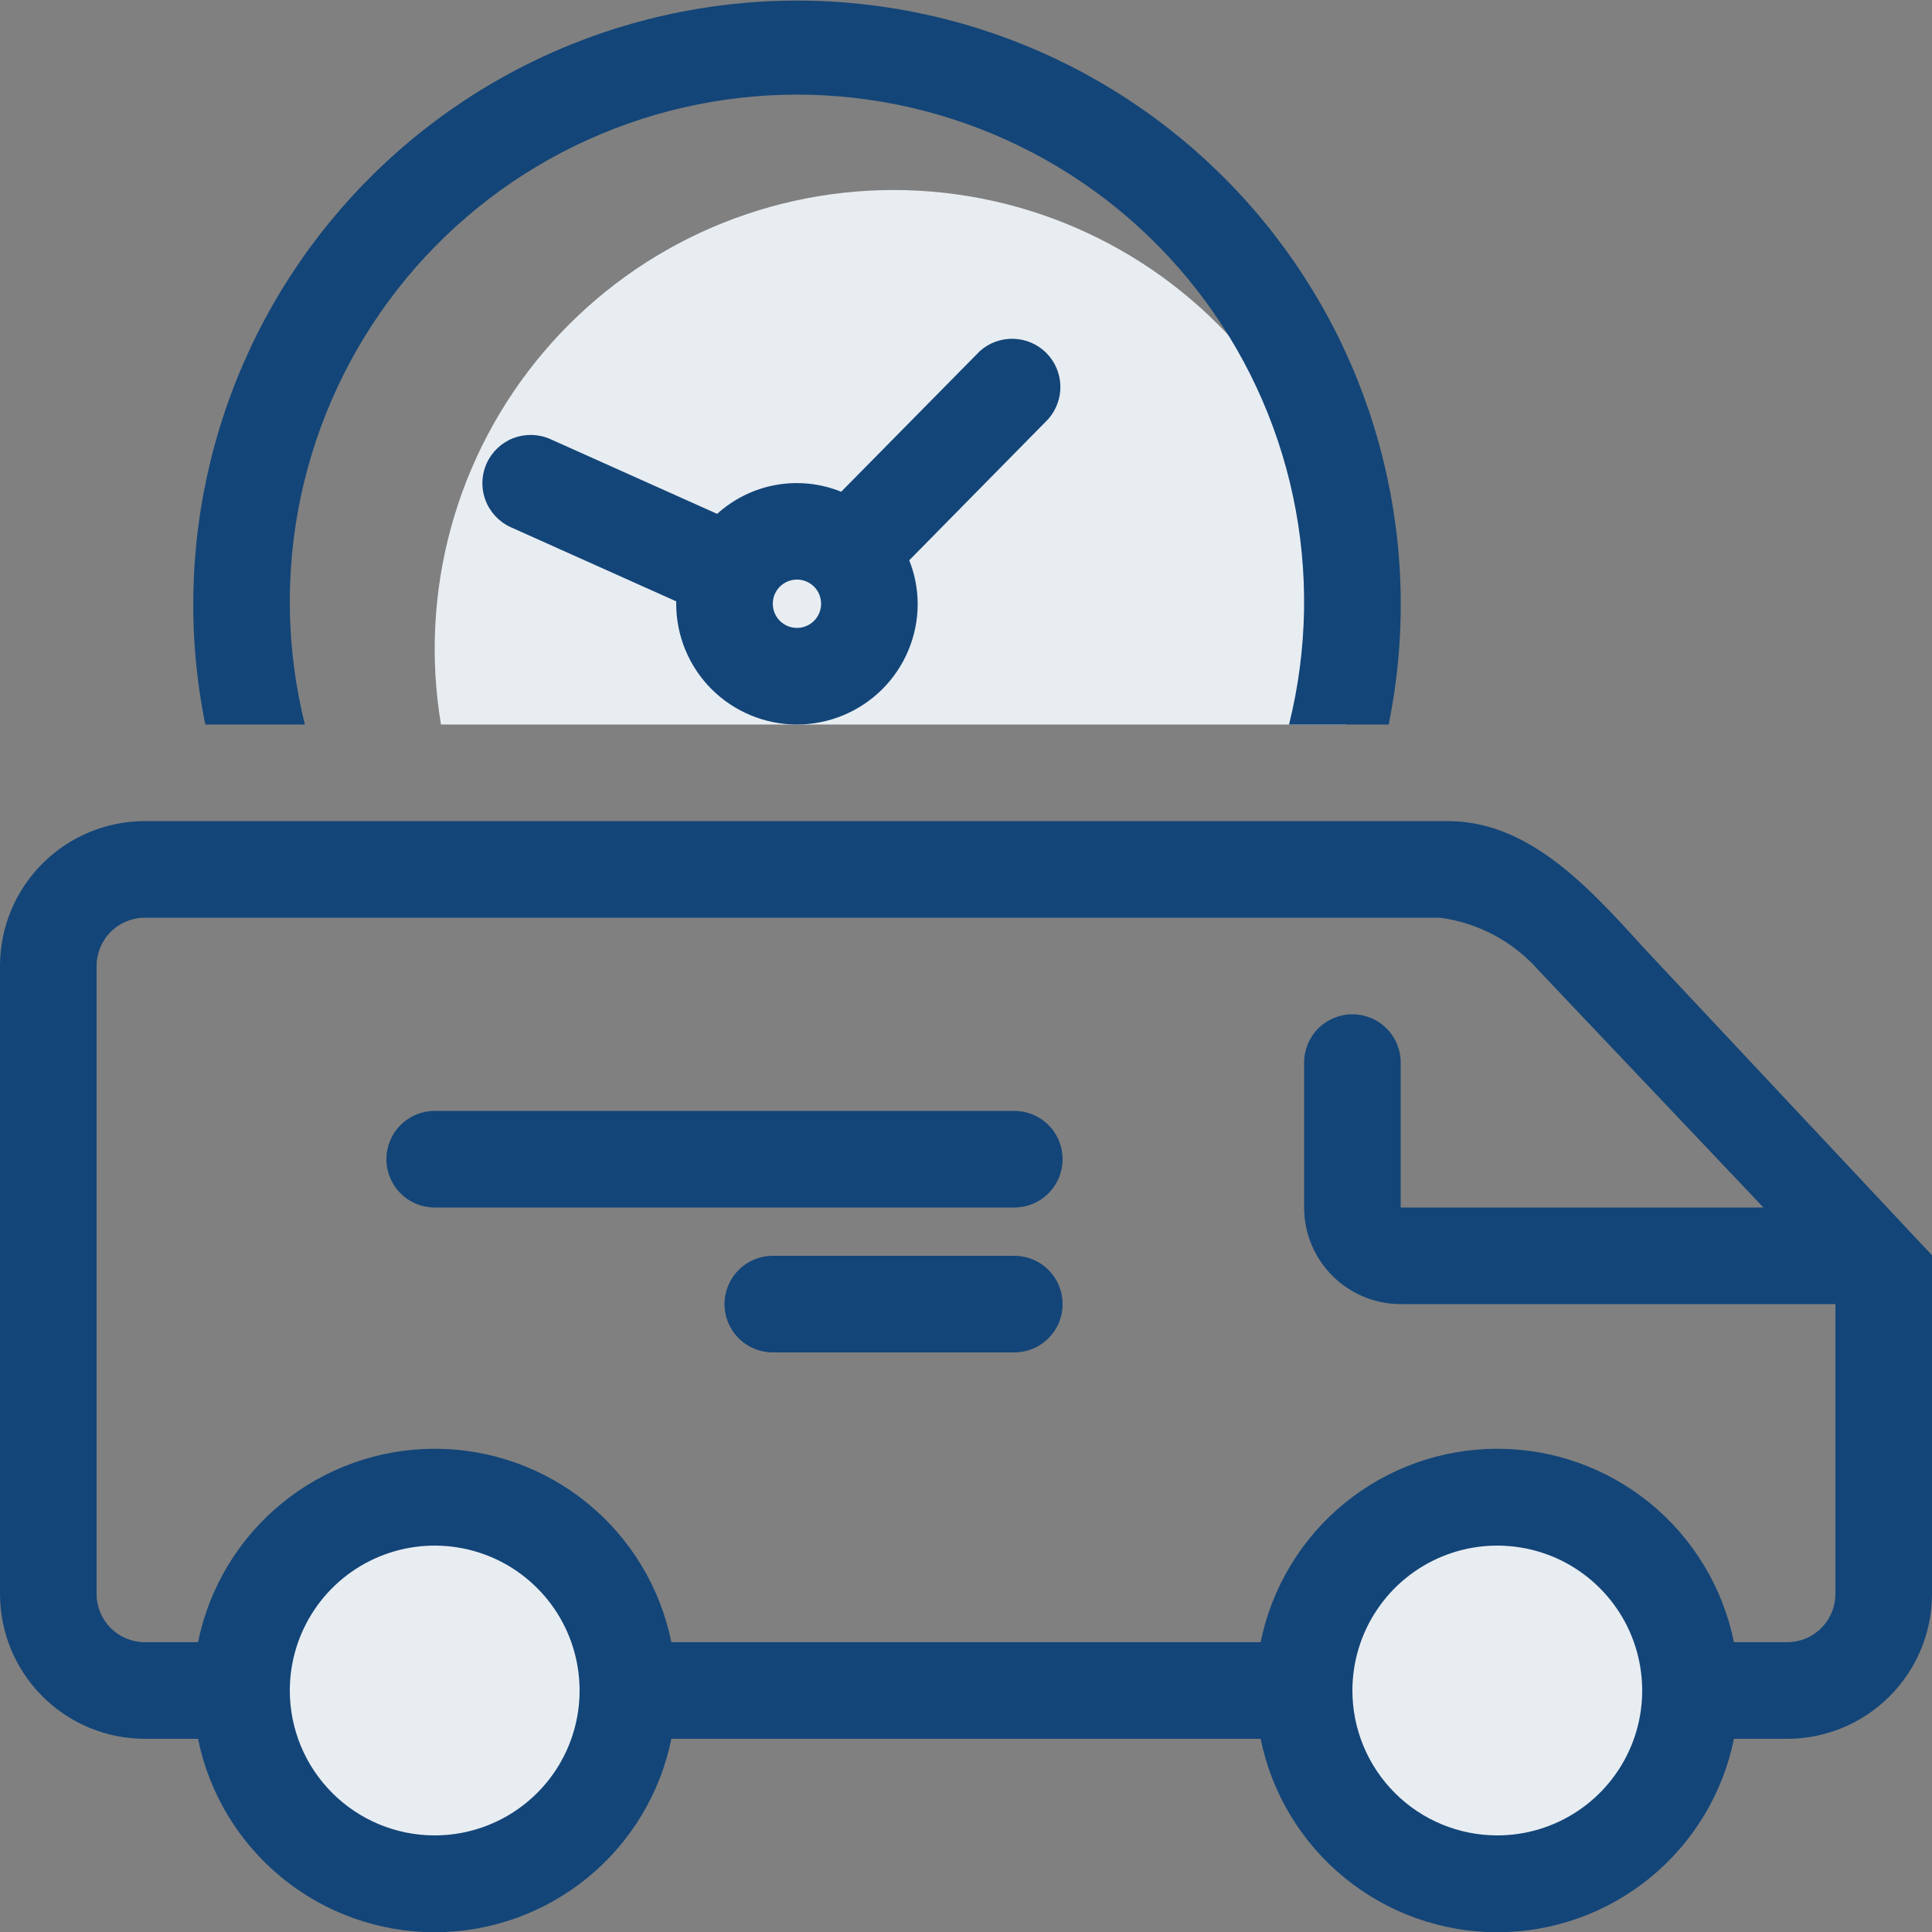 <svg width="40" height="40" viewBox="0 0 40 40" fill="none" xmlns="http://www.w3.org/2000/svg">
<rect x="0" y="0" width="40" height="40" fill="#808080" stroke="none"/>
<g clip-path="url(#clip0_6704_1136)">
<path fill-rule="evenodd" clip-rule="evenodd" d="M31 39C30.209 39 29.436 38.766 28.778 38.326C28.12 37.886 27.607 37.262 27.305 36.531C27.002 35.8 26.922 34.996 27.077 34.22C27.231 33.444 27.612 32.731 28.172 32.172C28.731 31.612 29.444 31.231 30.22 31.077C30.996 30.923 31.8 31.002 32.531 31.305C33.262 31.607 33.886 32.12 34.326 32.778C34.765 33.436 35 34.209 35 35C35 36.061 34.579 37.078 33.828 37.828C33.078 38.579 32.061 39 31 39ZM9.13 15C8.902 13.639 8.974 12.244 9.34 10.914C9.706 9.583 10.358 8.348 11.25 7.295C12.142 6.242 13.252 5.395 14.504 4.815C15.756 4.235 17.12 3.934 18.5 3.934C19.88 3.934 21.244 4.235 22.496 4.815C23.748 5.395 24.858 6.242 25.75 7.295C26.642 8.348 27.294 9.583 27.66 10.914C28.026 12.244 28.098 13.639 27.87 15H9.13ZM13 35C13 35.791 12.765 36.565 12.326 37.222C11.886 37.88 11.262 38.393 10.531 38.696C9.8 38.998 8.996 39.078 8.22 38.923C7.444 38.769 6.731 38.388 6.172 37.828C5.612 37.269 5.231 36.556 5.077 35.78C4.923 35.005 5.002 34.2 5.305 33.469C5.607 32.738 6.12 32.114 6.778 31.674C7.436 31.235 8.209 31 9 31C10.061 31 11.078 31.422 11.828 32.172C12.579 32.922 13 33.939 13 35Z" fill="#E8EDF2"/>
<path fill-rule="evenodd" clip-rule="evenodd" d="M37 36H35.9C35.67 37.13 35.057 38.146 34.164 38.876C33.271 39.606 32.153 40.005 31 40.005C29.847 40.005 28.729 39.606 27.836 38.876C26.943 38.146 26.329 37.13 26.1 36H13.9C13.671 37.13 13.057 38.146 12.164 38.876C11.271 39.606 10.153 40.005 9 40.005C7.847 40.005 6.729 39.606 5.836 38.876C4.943 38.146 4.329 37.13 4.1 36H3C2.204 36 1.441 35.684 0.879 35.121C0.316 34.559 0 33.796 0 33V20C0 19.204 0.316 18.441 0.879 17.879C1.441 17.316 2.204 17 3 17H29.974C31.631 17 32.858 18.325 34.018 19.609L40 25.989V33C40 33.796 39.684 34.559 39.121 35.121C38.559 35.684 37.796 36 37 36ZM31 38C31.593 38 32.173 37.824 32.667 37.494C33.16 37.165 33.545 36.696 33.772 36.148C33.999 35.6 34.058 34.997 33.942 34.415C33.827 33.833 33.541 33.298 33.121 32.879C32.702 32.459 32.167 32.173 31.585 32.058C31.003 31.942 30.4 32.001 29.852 32.228C29.304 32.455 28.835 32.84 28.506 33.333C28.176 33.827 28 34.407 28 35C28 35.796 28.316 36.559 28.879 37.121C29.441 37.684 30.204 38 31 38ZM9 38C9.593 38 10.173 37.824 10.667 37.494C11.16 37.165 11.545 36.696 11.772 36.148C11.999 35.6 12.058 34.997 11.942 34.415C11.827 33.833 11.541 33.298 11.121 32.879C10.702 32.459 10.167 32.173 9.585 32.058C9.003 31.942 8.4 32.001 7.852 32.228C7.304 32.455 6.835 32.84 6.506 33.333C6.176 33.827 6 34.407 6 35C6 35.796 6.316 36.559 6.879 37.121C7.441 37.684 8.204 38 9 38ZM38 27H29C28.47 27 27.961 26.789 27.586 26.414C27.211 26.039 27 25.53 27 25V22C27 21.735 27.105 21.48 27.293 21.293C27.48 21.105 27.735 21 28 21C28.265 21 28.52 21.105 28.707 21.293C28.895 21.48 29 21.735 29 22V25H36.51L31.864 20.1C31.337 19.495 30.606 19.104 29.81 19H3C2.735 19 2.48 19.105 2.293 19.293C2.105 19.48 2 19.735 2 20V33C2 33.265 2.105 33.52 2.293 33.707C2.48 33.895 2.735 34 3 34H4.1C4.329 32.87 4.943 31.853 5.836 31.123C6.729 30.394 7.847 29.995 9 29.995C10.153 29.995 11.271 30.394 12.164 31.123C13.057 31.853 13.671 32.87 13.9 34H26.1C26.329 32.87 26.943 31.853 27.836 31.123C28.729 30.394 29.847 29.995 31 29.995C32.153 29.995 33.271 30.394 34.164 31.123C35.057 31.853 35.67 32.87 35.9 34H37C37.265 34 37.52 33.895 37.707 33.707C37.895 33.52 38 33.265 38 33V27ZM21 28H16C15.735 28 15.48 27.895 15.293 27.707C15.105 27.52 15 27.265 15 27C15 26.735 15.105 26.48 15.293 26.293C15.48 26.105 15.735 26 16 26H21C21.265 26 21.52 26.105 21.707 26.293C21.895 26.48 22 26.735 22 27C22 27.265 21.895 27.52 21.707 27.707C21.52 27.895 21.265 28 21 28ZM21 25H9C8.735 25 8.48 24.895 8.293 24.707C8.105 24.52 8 24.265 8 24C8 23.735 8.105 23.48 8.293 23.293C8.48 23.105 8.735 23 9 23H21C21.265 23 21.52 23.105 21.707 23.293C21.895 23.48 22 23.735 22 24C22 24.265 21.895 24.52 21.707 24.707C21.52 24.895 21.265 25 21 25ZM10.076 9.593C10.185 9.351 10.386 9.163 10.633 9.069C10.881 8.976 11.156 8.984 11.398 9.093L14.848 10.639C15.19 10.329 15.612 10.121 16.066 10.04C16.52 9.959 16.988 10.008 17.416 10.181L20.288 7.268C20.479 7.098 20.727 7.007 20.982 7.014C21.238 7.021 21.481 7.126 21.662 7.306C21.842 7.487 21.947 7.73 21.954 7.985C21.961 8.241 21.87 8.489 21.7 8.68L18.825 11.6C18.939 11.886 18.998 12.192 19 12.5C19 13.163 18.737 13.799 18.268 14.268C17.799 14.736 17.163 15 16.5 15C15.837 15 15.201 14.736 14.732 14.268C14.263 13.799 14 13.163 14 12.5C14 12.483 14 12.467 14 12.45L10.574 10.915C10.333 10.805 10.145 10.605 10.052 10.357C9.958 10.109 9.967 9.834 10.076 9.593ZM16.5 13C16.599 13 16.695 12.971 16.778 12.916C16.86 12.861 16.924 12.783 16.962 12.691C17 12.6 17.01 12.499 16.99 12.402C16.971 12.305 16.924 12.216 16.854 12.146C16.784 12.076 16.695 12.029 16.598 12.009C16.5 11.99 16.4 12 16.309 12.038C16.217 12.076 16.139 12.14 16.084 12.222C16.029 12.304 16 12.401 16 12.5C16 12.633 16.053 12.76 16.146 12.854C16.24 12.947 16.367 13 16.5 13ZM26.688 15C27.074 13.452 27.102 11.837 26.771 10.277C26.439 8.716 25.756 7.252 24.774 5.995C23.792 4.738 22.537 3.721 21.103 3.022C19.669 2.323 18.095 1.959 16.5 1.959C14.905 1.959 13.331 2.323 11.897 3.022C10.463 3.721 9.208 4.738 8.226 5.995C7.244 7.252 6.561 8.716 6.229 10.277C5.898 11.837 5.926 13.452 6.312 15H4.251C3.882 13.184 3.922 11.31 4.367 9.511C4.811 7.713 5.65 6.036 6.823 4.602C7.995 3.167 9.471 2.012 11.145 1.218C12.819 0.424 14.649 0.012 16.501 0.012C18.354 0.012 20.183 0.424 21.857 1.218C23.53 2.012 25.007 3.167 26.179 4.602C27.352 6.036 28.191 7.713 28.635 9.511C29.08 11.31 29.12 13.184 28.751 15H26.69H26.688Z" fill="#134578"/>
</g>
<defs>
<clipPath id="clip0_6704_1136">
<rect width="40" height="40" fill="white"/>
</clipPath>
</defs>
</svg>
